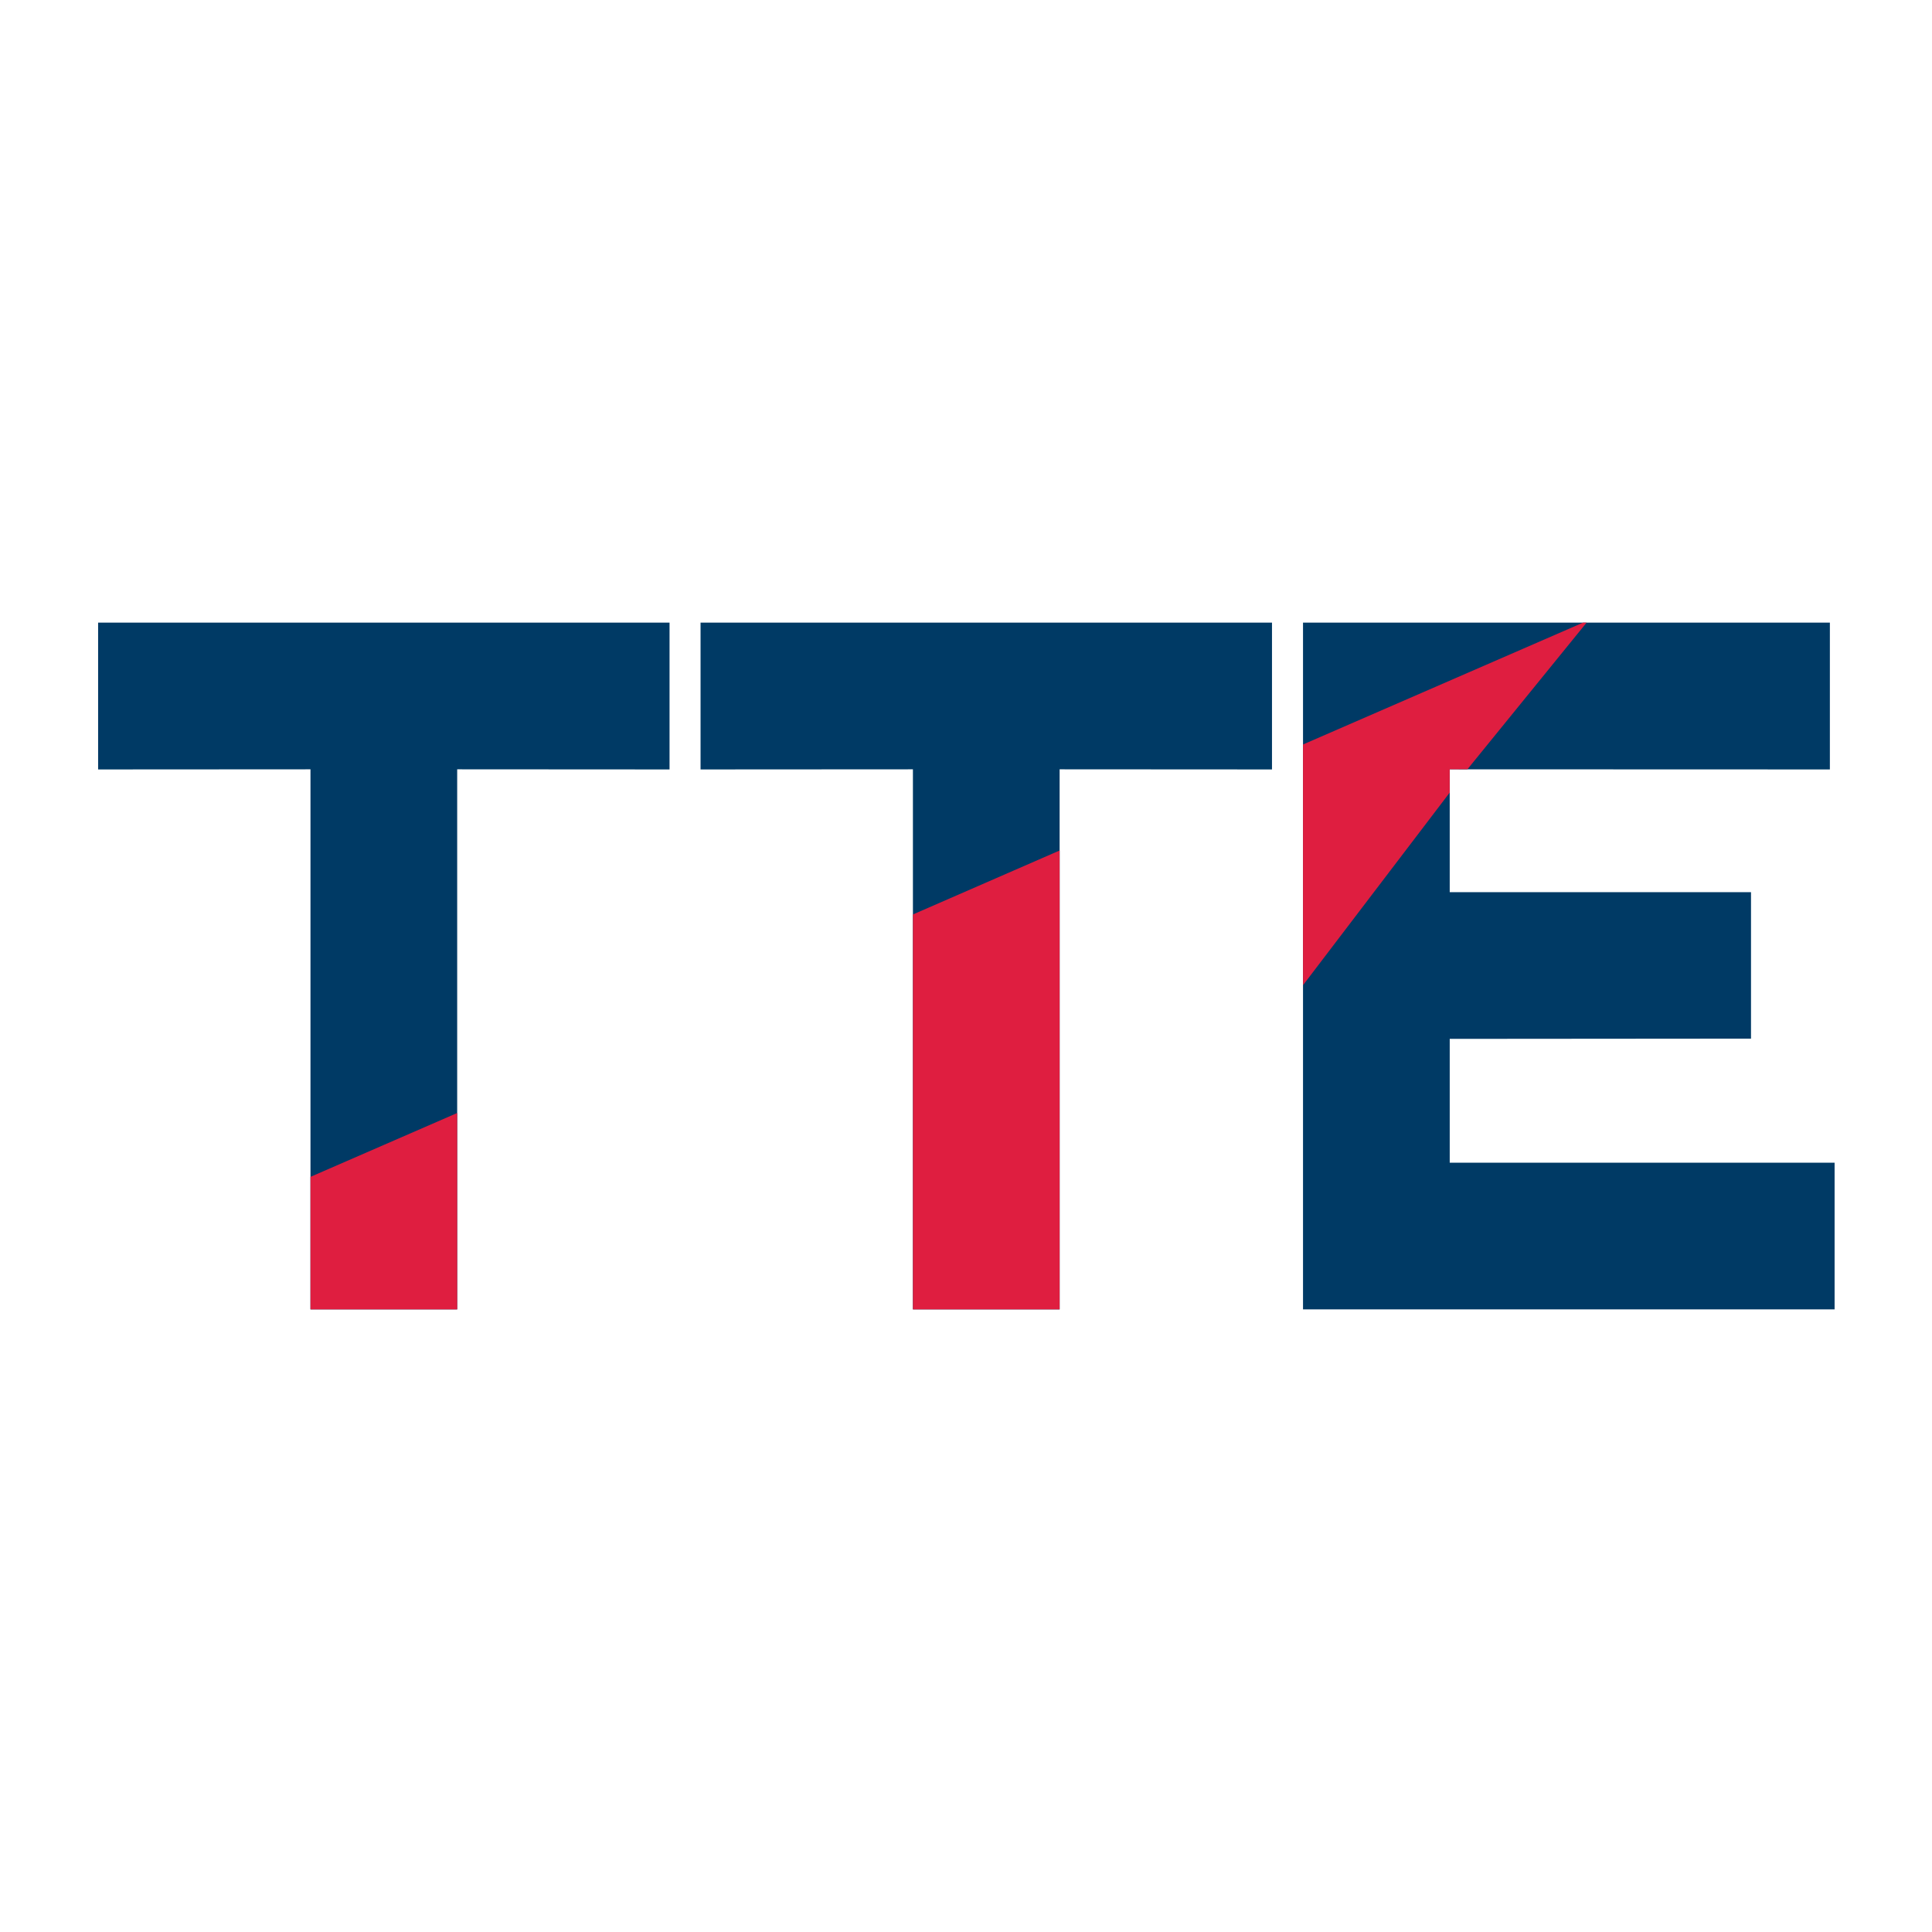 <svg xmlns="http://www.w3.org/2000/svg" version="1.1" xmlns:xlink="http://www.w3.org/1999/xlink" width="512" height="512"><svg width="512" height="512" viewBox="0 0 512 512" fill="none" xmlns="http://www.w3.org/2000/svg">
<g clip-path="url(#clip0_8915_38411)">
<path d="M185.654 165V203.911L241.933 203.878V347H280.811V203.878L337.091 203.911V165H185.654Z" fill="#003A65"></path>
<path d="M345.313 165V347H486.187V308.122H384.192V275.311L464.035 275.247V236.432H384.192V203.878L484.935 203.911V165H345.313Z" fill="#003A65"></path>
<path d="M26.001 165V203.911L82.28 203.878V347H121.158V203.878L177.437 203.911V165H26.001Z" fill="#003A65"></path>
<path d="M82.279 311.877V346.999H121.158V294.958L82.279 311.877Z" fill="#DF1E40"></path>
<path d="M241.939 242.341V347.001H280.817V225.389L241.939 242.341Z" fill="#DF1E40"></path>
<path d="M419.539 165L345.313 197.297V261.089L384.192 210.043V203.878H388.879L420.47 165H419.539Z" fill="#DF1E40"></path>
</g>
<defs>
<clipPath id="SvgjsClipPath1006">
<rect width="460.185" height="182" fill="white" transform="translate(26 165)"></rect>
</clipPath>
</defs>
</svg><style>@media (prefers-color-scheme: light) { :root { filter: none; } }
@media (prefers-color-scheme: dark) { :root { filter: none; } }
</style></svg>